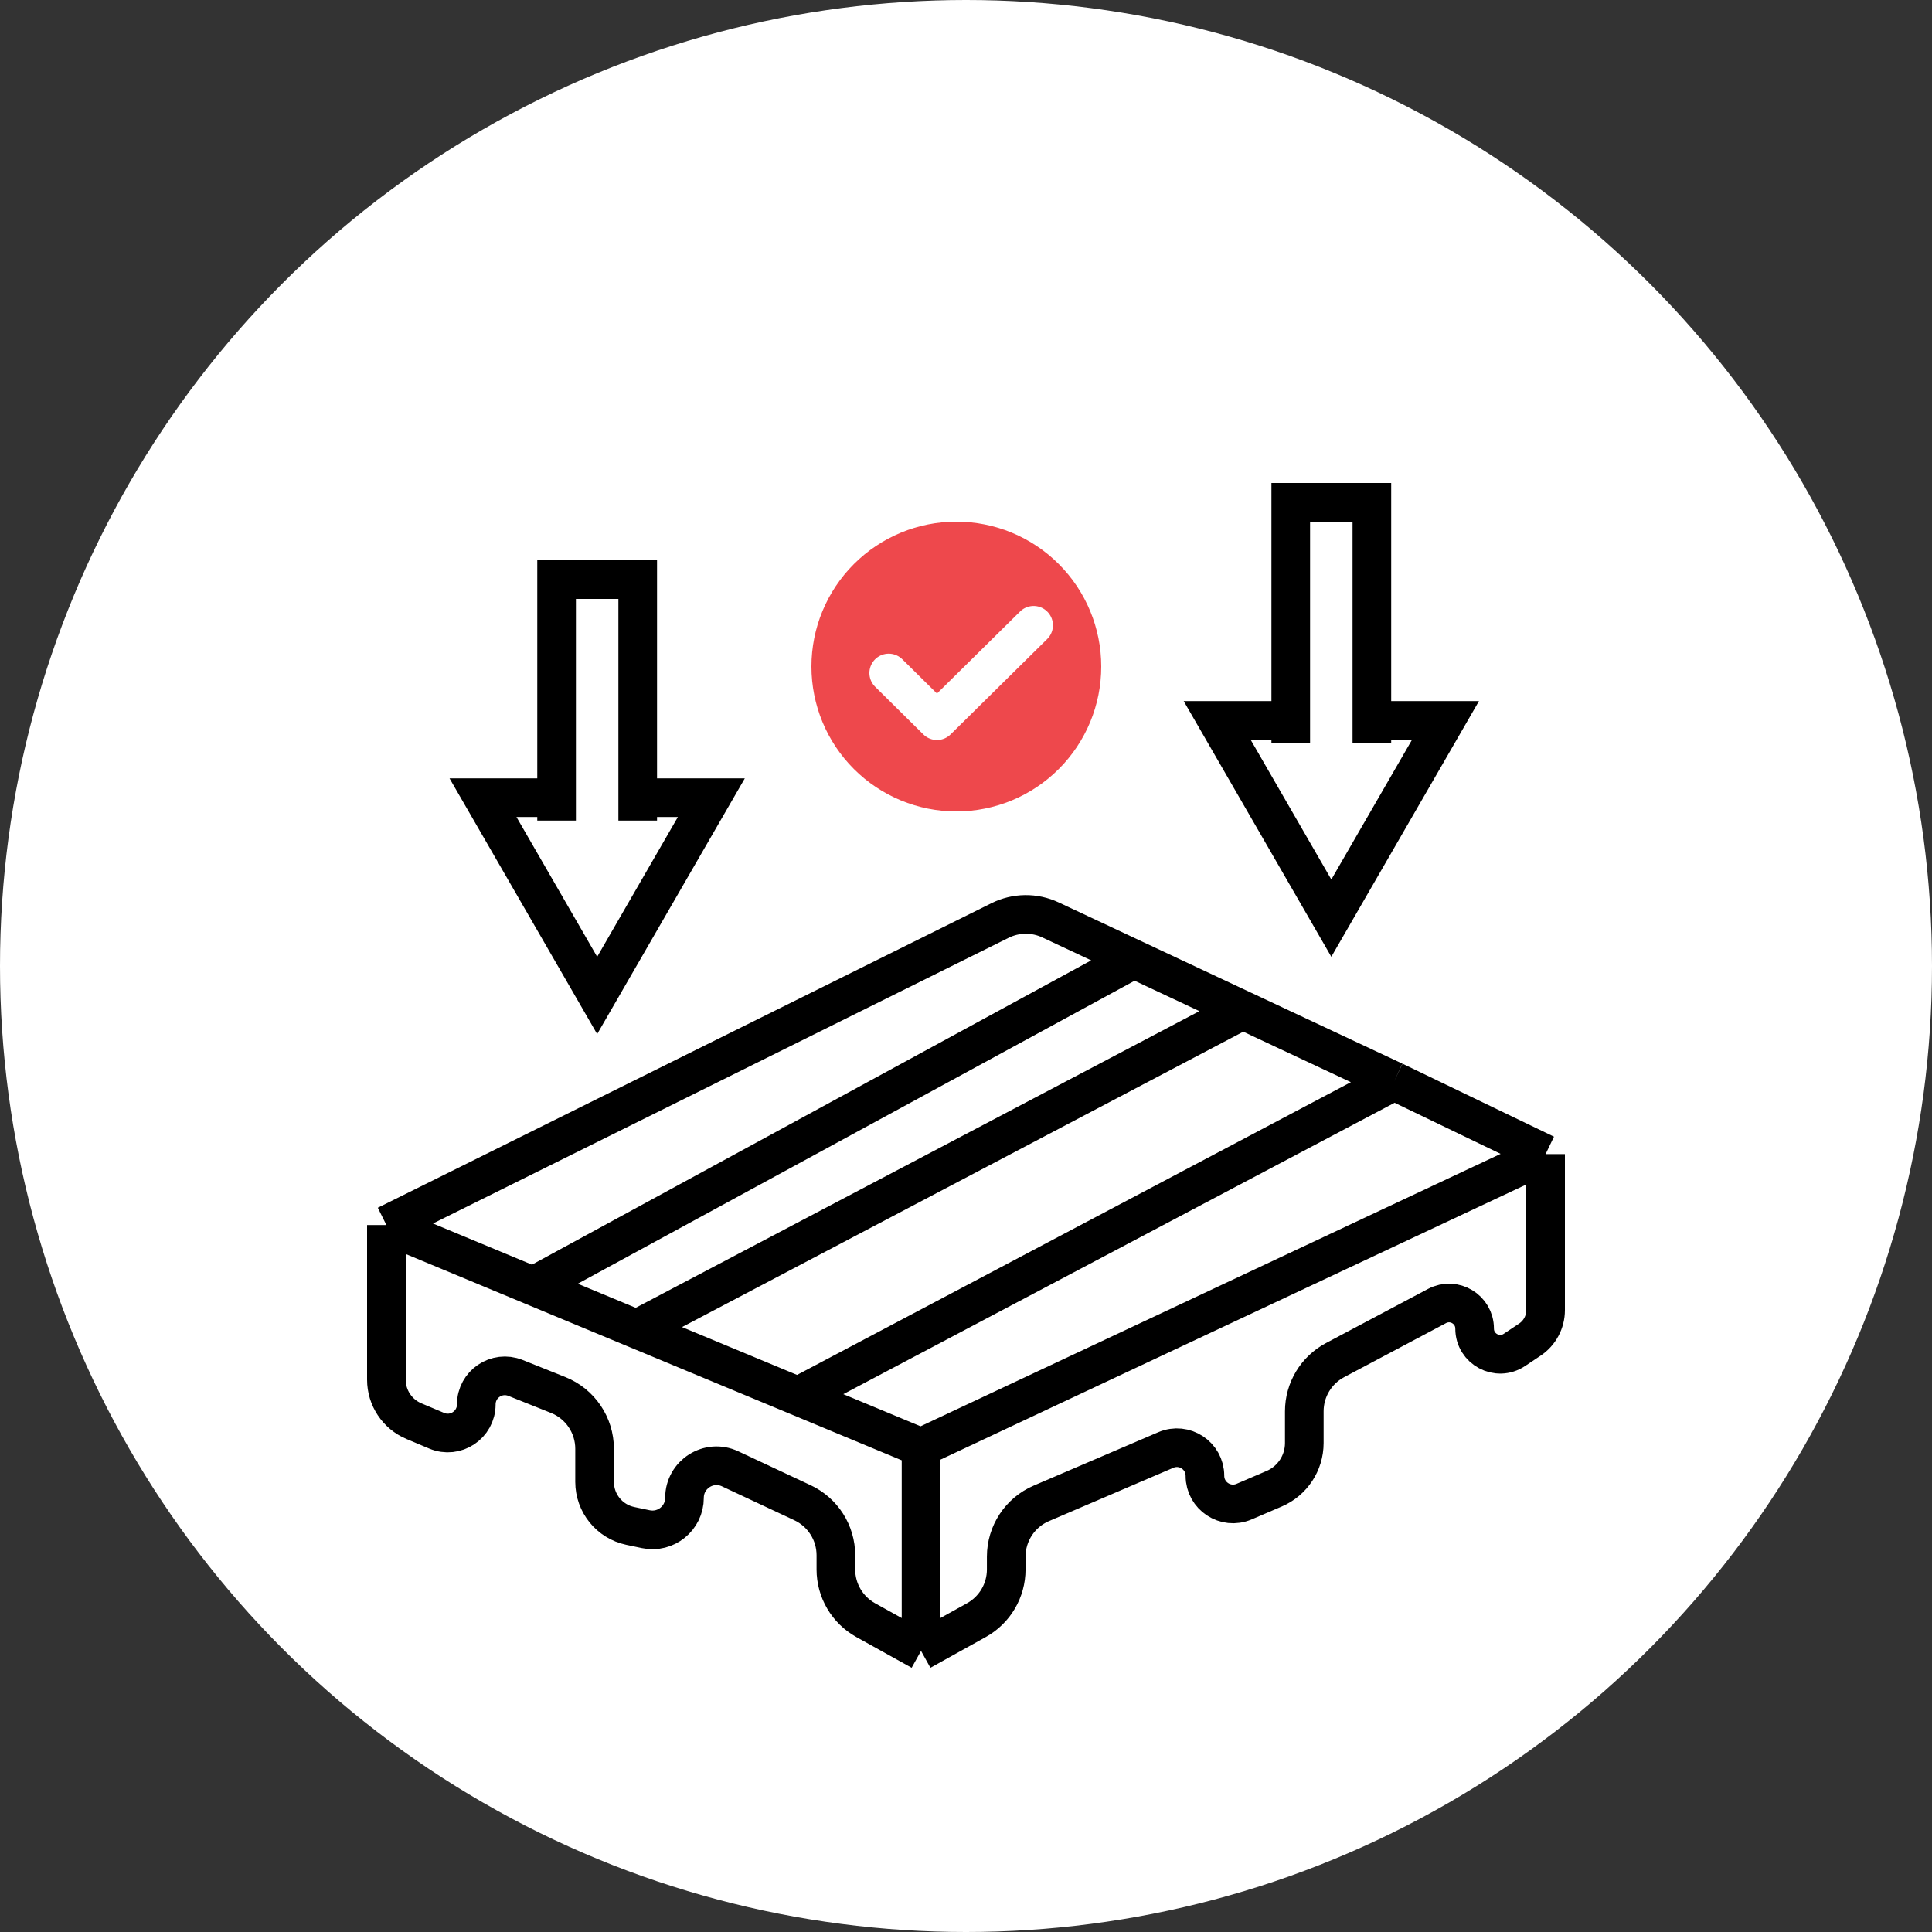 <svg width="100" height="100" viewBox="0 0 100 100" fill="none" xmlns="http://www.w3.org/2000/svg">
<rect x="0" y="0" width="100" height="100" fill="#333333" stroke="none"/>
<circle cx="50" cy="50" r="50" fill="white"/>
<path d="M20 63.408V71.414C20 72.35 20.561 73.195 21.424 73.559L22.602 74.055C23.576 74.465 24.653 73.75 24.653 72.693V72.693C24.653 71.647 25.709 70.933 26.68 71.321L28.89 72.205C30.029 72.66 30.776 73.764 30.776 74.99V76.704C30.776 77.804 31.546 78.754 32.623 78.981L33.428 79.15C34.459 79.367 35.429 78.581 35.429 77.527V77.527C35.429 76.313 36.691 75.51 37.791 76.026L41.539 77.782C42.592 78.276 43.265 79.335 43.265 80.499V81.235C43.265 82.324 43.856 83.328 44.808 83.857L47.673 85.449M20 63.408L51.764 47.644C52.584 47.237 53.544 47.226 54.372 47.615L58.694 49.642M20 63.408L27.592 66.566M47.673 74.918V85.449M47.673 74.918L80 59.735M47.673 74.918L41.306 72.27M47.673 85.449L50.539 83.857C51.491 83.328 52.082 82.324 52.082 81.235V80.57C52.082 79.37 52.797 78.285 53.9 77.813L60.342 75.052C61.3 74.641 62.367 75.344 62.367 76.388V76.388C62.367 77.431 63.434 78.135 64.393 77.724L65.952 77.056C66.897 76.65 67.51 75.721 67.51 74.692V73.049C67.51 71.939 68.123 70.919 69.104 70.399L74.38 67.599C75.263 67.13 76.326 67.77 76.326 68.769V68.769C76.326 69.827 77.506 70.459 78.386 69.872L79.182 69.341C79.693 69.001 80 68.427 80 67.813V59.735M80 59.735L72.163 55.959M41.306 72.27L72.163 55.959M41.306 72.27L32.953 68.796M72.163 55.959L64.326 52.284M32.953 68.796L64.326 52.284M32.953 68.796L27.592 66.566M64.326 52.284L58.694 49.642M27.592 66.566L58.694 49.642" stroke="black" stroke-width="2"/>
<path d="M28.563 41.287L25 41.288L30.909 51.523L36.819 41.288H32.546" stroke="black" stroke-width="2"/>
<path d="M33.008 42.473V30H28.809V42.473" stroke="black" stroke-width="2"/>
<path d="M66.563 37.287L63 37.288L68.909 47.523L74.819 37.288H70.546" stroke="black" stroke-width="2"/>
<path d="M71.008 38.473V26H66.809V38.473" stroke="black" stroke-width="2"/>
<path d="M49.5 42C51.489 42 53.397 41.21 54.803 39.803C56.21 38.397 57 36.489 57 34.5C57 32.511 56.21 30.603 54.803 29.197C53.397 27.79 51.489 27 49.5 27C47.511 27 45.603 27.79 44.197 29.197C42.79 30.603 42 32.511 42 34.5C42 36.489 42.79 38.397 44.197 39.803C45.603 41.21 47.511 42 49.5 42Z" fill="#EE484C"/>
<path d="M46 34.834L48.497 37.303L53.5 32.364" stroke="white" stroke-width="2" stroke-linecap="round" stroke-linejoin="round"/>
</svg>
